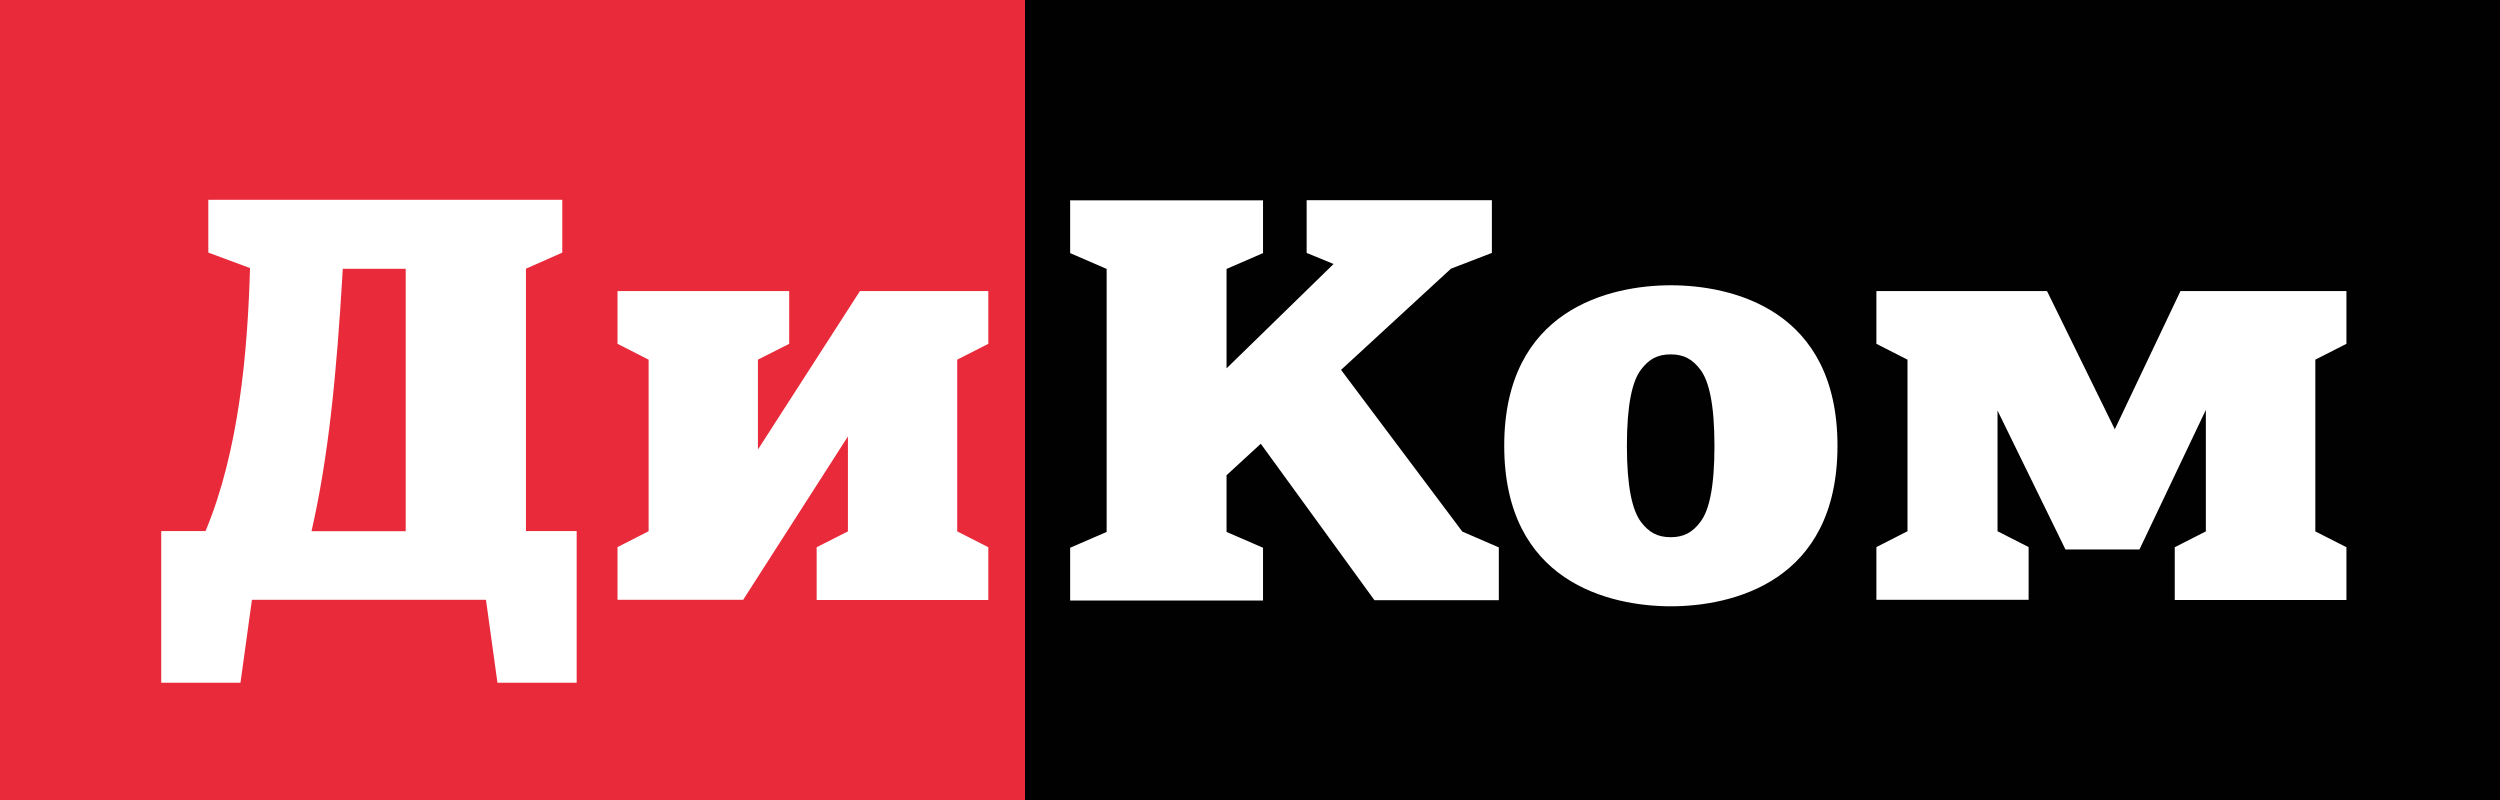 <?xml version="1.0" encoding="UTF-8"?> <svg xmlns="http://www.w3.org/2000/svg" role="img" viewBox="0 0 100 32" fill="none"><rect x="0" y="0" width="100" height="32" fill="#333333" stroke="none"/><title>Логотип завода металлической мебели и стеллажей ДиКом</title><path d="M0 0H41.5V32H0V0Z" fill="#E92A3A"></path><path d="M41 0H100V32H41V0Z" fill="#010101"></path><path d="M21.031 10.751L22.491 10.104V7.993H8.333V10.104L10.001 10.723C9.904 14.1 9.556 18.043 8.222 21.242H6.449V27.309H9.619L10.077 23.993H19.439L19.898 27.309H23.067V21.242H21.038V10.751H21.031ZM16.235 21.249H12.461C13.129 18.301 13.455 15.156 13.712 10.751H16.228V21.249H16.235ZM38.289 14.386V21.256L39.533 21.889V24H32.666V21.889L33.917 21.256V17.457L29.726 23.993H24.701V21.883L25.945 21.249V14.386L24.701 13.753V11.643H31.568V13.753L30.317 14.386V17.981L34.397 11.643H39.533V13.753L38.289 14.386ZM92.613 14.386V21.256L93.857 21.889V24H86.99V21.889L88.234 21.256V16.395L85.579 21.978H82.618L79.901 16.422V21.249L81.145 21.883V23.993H75.056V21.883L76.3 21.249V14.386L75.056 13.753V11.643H81.881L84.592 17.171L87.219 11.643H93.857V13.753L92.613 14.386ZM49.062 19.009L50.431 17.75L54.977 24.007H59.953V21.896L58.493 21.263L53.642 14.795L58.028 10.757V10.751L59.675 10.117V8.007H52.266V10.117L53.343 10.56L49.062 14.734V10.757L50.521 10.124V8.014H42.806V10.124L44.266 10.757V21.277L42.806 21.91V24.02H50.521V21.91L49.062 21.277V19.009ZM73.499 17.831C73.499 20.562 72.443 22.162 71.094 23.081C69.711 24.02 68.022 24.252 66.834 24.252C65.645 24.252 63.956 24.02 62.573 23.081C61.225 22.162 60.169 20.562 60.169 17.831C60.169 15.101 61.225 13.501 62.573 12.582C63.956 11.643 65.645 11.411 66.834 11.411C68.022 11.411 69.711 11.643 71.094 12.582C72.443 13.501 73.499 15.101 73.499 17.831ZM68.578 17.831C68.578 16.184 68.363 15.244 68.016 14.788C67.703 14.373 67.362 14.175 66.827 14.175C66.292 14.175 65.951 14.373 65.638 14.788C65.291 15.244 65.076 16.184 65.076 17.831C65.076 19.479 65.291 20.412 65.638 20.875C65.951 21.29 66.292 21.488 66.827 21.488C67.362 21.488 67.703 21.29 68.016 20.875C68.37 20.412 68.578 19.479 68.578 17.831Z" fill="white"></path></svg> 